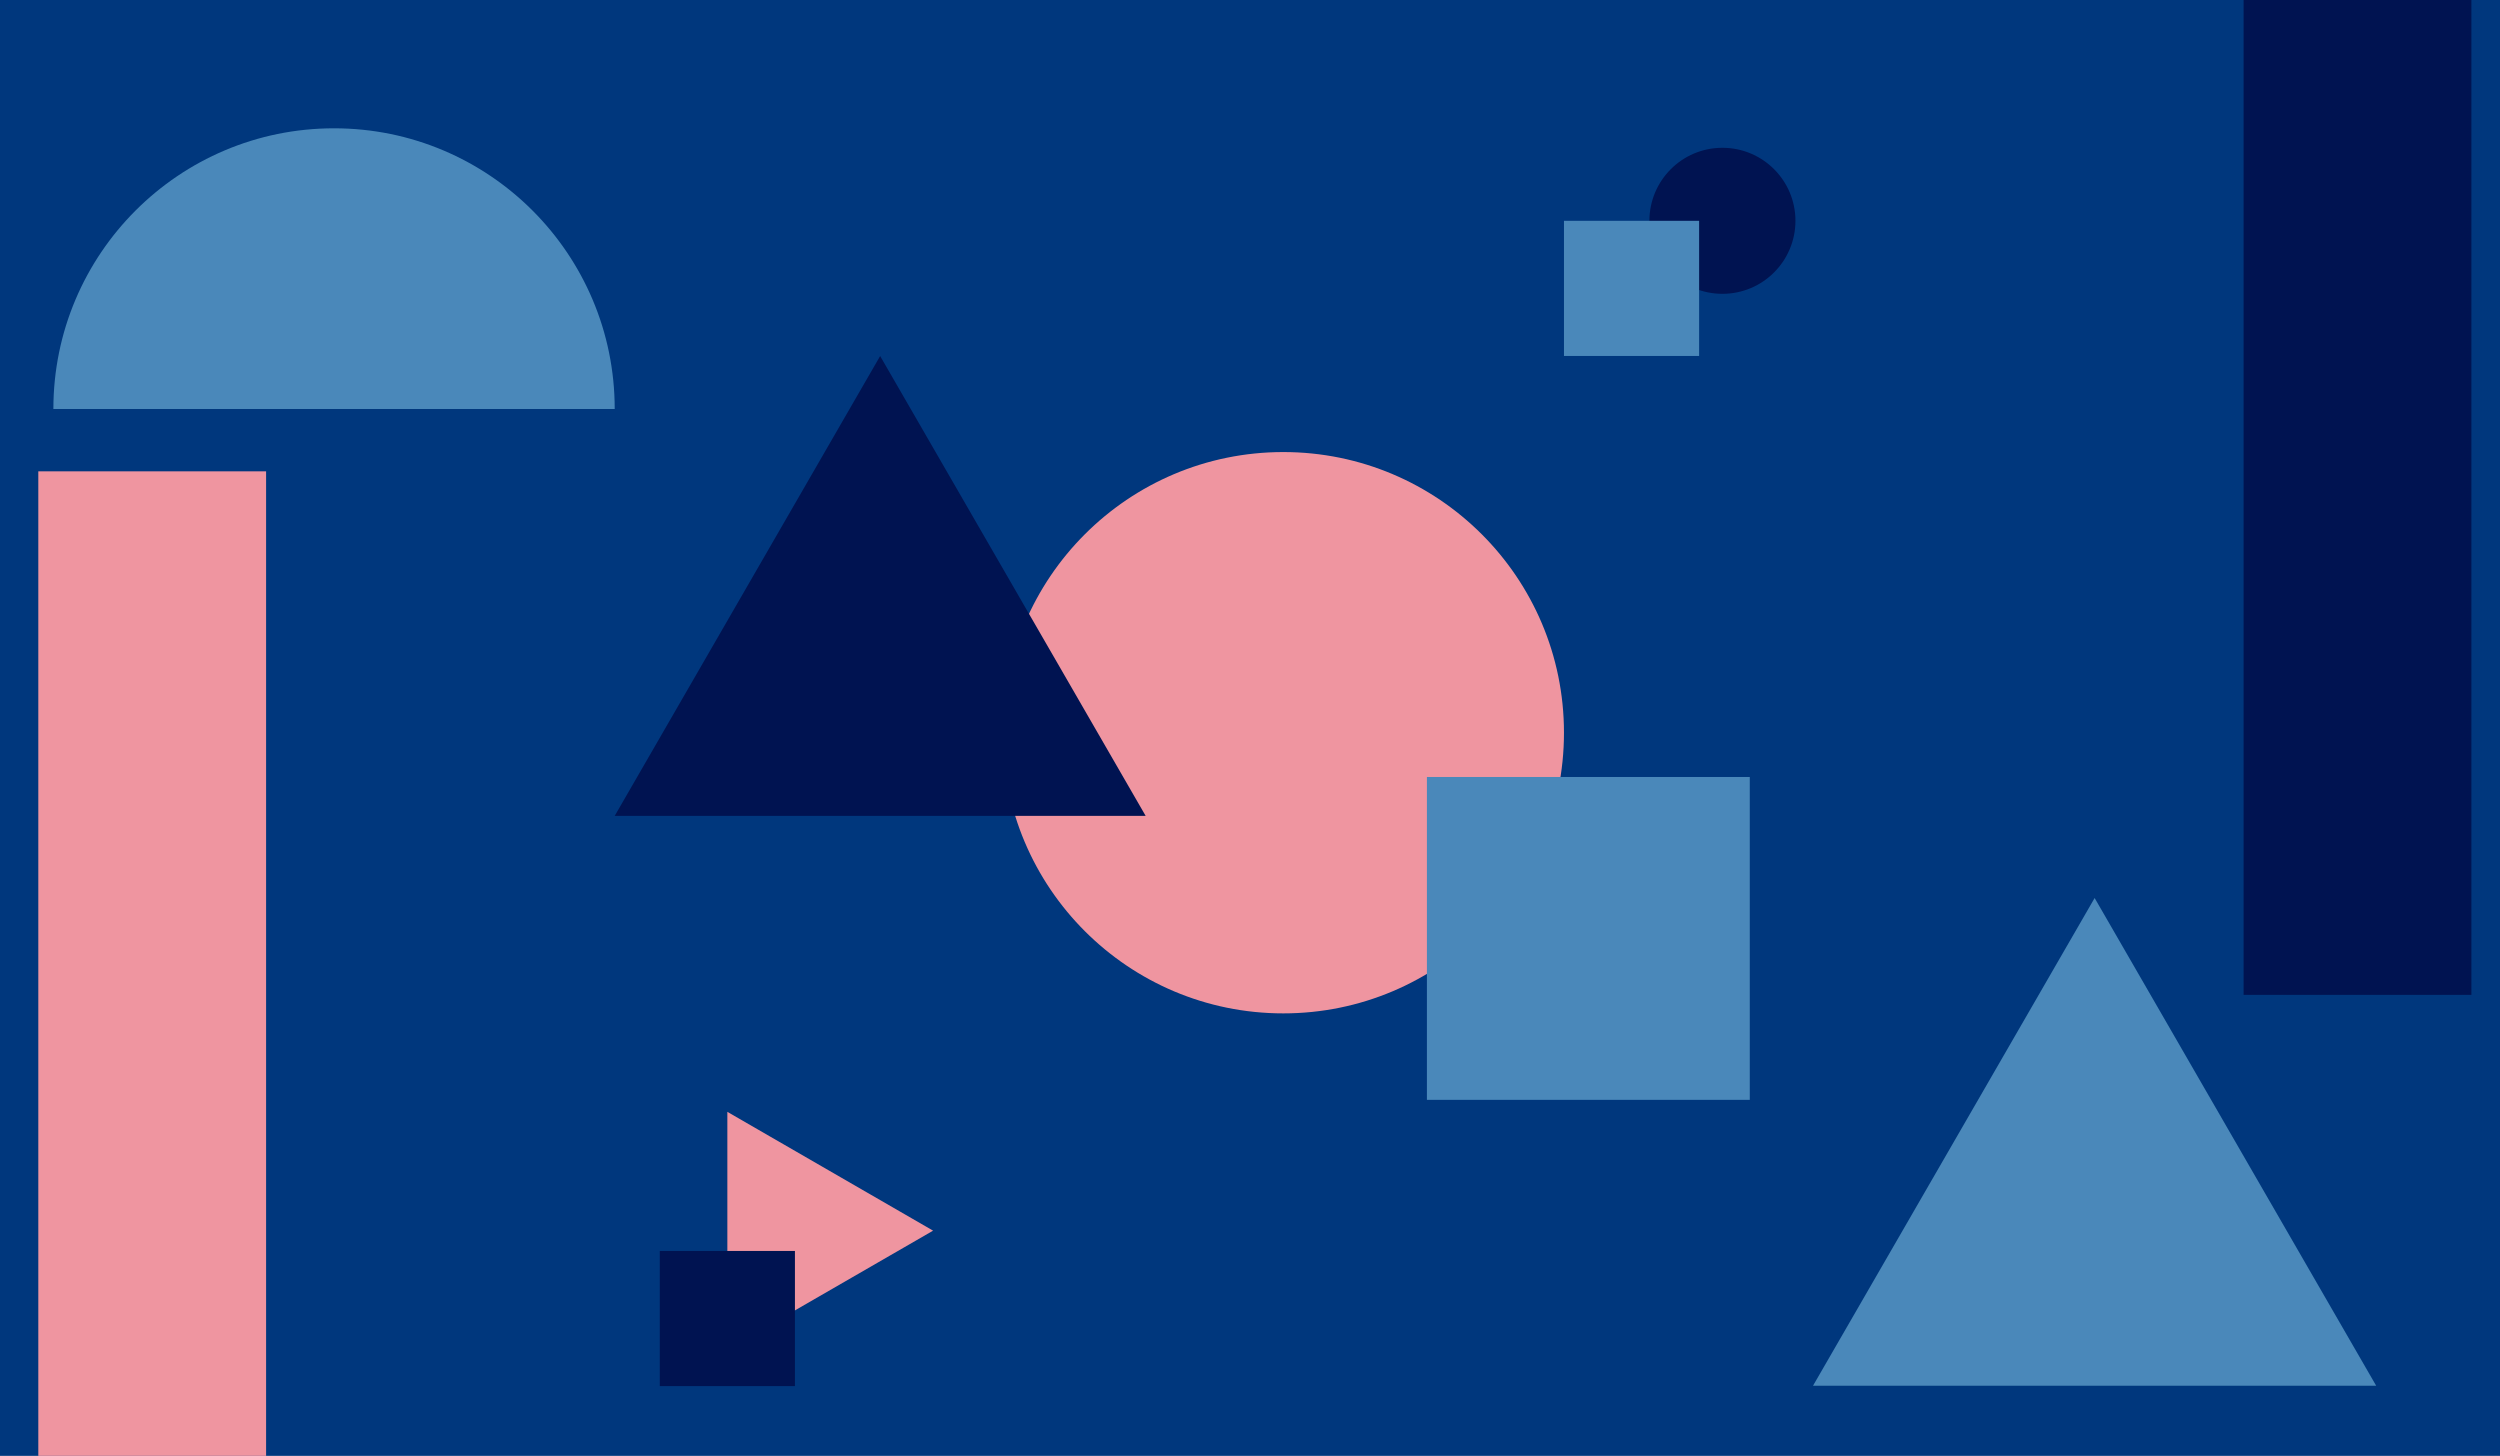 <?xml version="1.0" encoding="utf-8"?>
<!-- Generator: Adobe Illustrator 25.2.2, SVG Export Plug-In . SVG Version: 6.00 Build 0)  -->
<svg version="1.1" id="Layer_1" xmlns="http://www.w3.org/2000/svg" xmlns:xlink="http://www.w3.org/1999/xlink" x="0px" y="0px"
	 viewBox="0 0 340 198" style="enable-background:new 0 0 340 198;" xml:space="preserve">
<style type="text/css">
	.st0{fill:#00377D;}
	.st1{fill:#EF95A0;}
	.st2{fill:#001351;}
	.st3{fill:#4A88BA;}
</style>
<rect class="st0" width="340" height="198"/>
<circle class="st1" cx="174.53" cy="99.65" r="38.17"/>
<circle class="st2" cx="234.25" cy="30.03" r="9.93"/>
<path class="st3" d="M7.26,55.62c0-21.08,17.09-38.17,38.17-38.17S83.6,34.54,83.6,55.62"/>
<polygon class="st2" points="119.7,48.42 83.6,110.96 155.81,110.96 "/>
<polygon class="st1" points="126.9,167.37 98.92,151.21 98.92,183.52 "/>
<polygon class="st3" points="284.87,122.13 246.57,188.46 323.16,188.46 "/>
<rect x="194.06" y="105.67" class="st3" width="43.91" height="43.91"/>
<rect x="212.7" y="30.03" class="st3" width="18.38" height="18.38"/>
<rect x="89.73" y="170.13" class="st2" width="18.38" height="18.38"/>
<rect x="5.21" y="64.1" class="st1" width="30.98" height="135.3"/>
<rect x="305.13" class="st2" width="30.98" height="135.3"/>
</svg>
